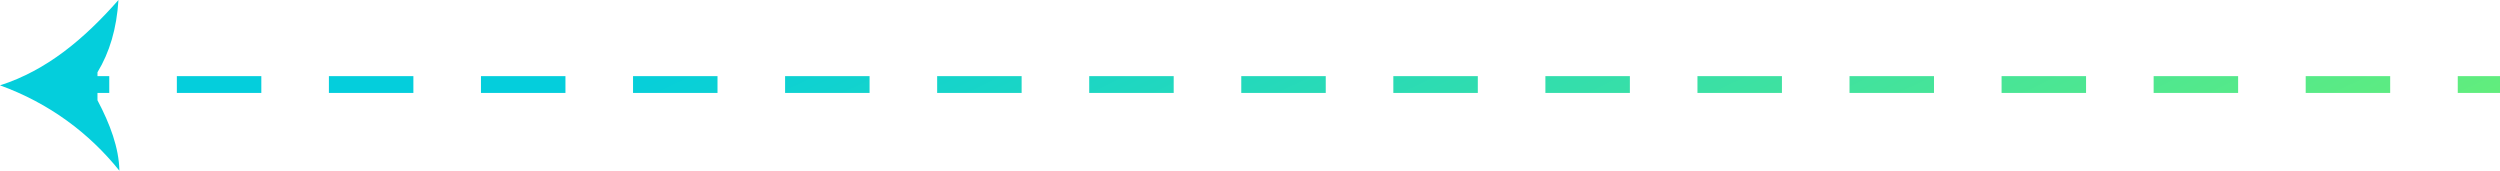 <svg xmlns="http://www.w3.org/2000/svg" width="746" height="51" viewBox="0 0 746 51" fill="none"><path fill-rule="evenodd" clip-rule="evenodd" d="M35.35 0C34.793 8.629 32.705 15.587 29.087 21.572V22.727H32.604V27.727H29.087V29.922C32.845 37.019 35.489 44.117 35.628 50.937C26.582 39.664 14.614 30.757 0.001 25.468C13.918 21.014 25.051 11.69 35.35 0ZM746 22.727L733.396 22.727V27.727L746 27.727V22.727ZM713.229 22.727L688.021 22.727V27.727L713.229 27.727V22.727ZM667.854 22.727L642.646 22.727V27.727L667.854 27.727V22.727ZM622.479 22.727L597.271 22.727V27.727L622.479 27.727V22.727ZM577.104 22.727L551.896 22.727V27.727L577.104 27.727V22.727ZM531.729 22.727L506.521 22.727V27.727L531.729 27.727V22.727ZM486.354 22.727L461.146 22.727V27.727L486.354 27.727V22.727ZM440.979 22.727L415.771 22.727V27.727L440.979 27.727V22.727ZM395.604 22.727L370.396 22.727V27.727L395.604 27.727V22.727ZM350.229 22.727L325.021 22.727V27.727L350.229 27.727V22.727ZM304.854 22.727L279.646 22.727V27.727L304.854 27.727V22.727ZM259.479 22.727L234.271 22.727V27.727L259.479 27.727V22.727ZM214.104 22.727L188.896 22.727V27.727L214.104 27.727V22.727ZM168.729 22.727L143.521 22.727V27.727L168.729 27.727V22.727ZM123.354 22.727L98.146 22.727V27.727L123.354 27.727V22.727ZM77.979 22.727L52.771 22.727V27.727L77.979 27.727V22.727Z" fill="url(#paint0_linear_709_517)"></path><defs><linearGradient id="paint0_linear_709_517" x1="644.08" y1="102.487" x2="523.972" y2="-145.031" gradientUnits="userSpaceOnUse"><stop stop-color="#6AF074"></stop><stop offset="1" stop-color="#04CEDC"></stop></linearGradient></defs></svg>